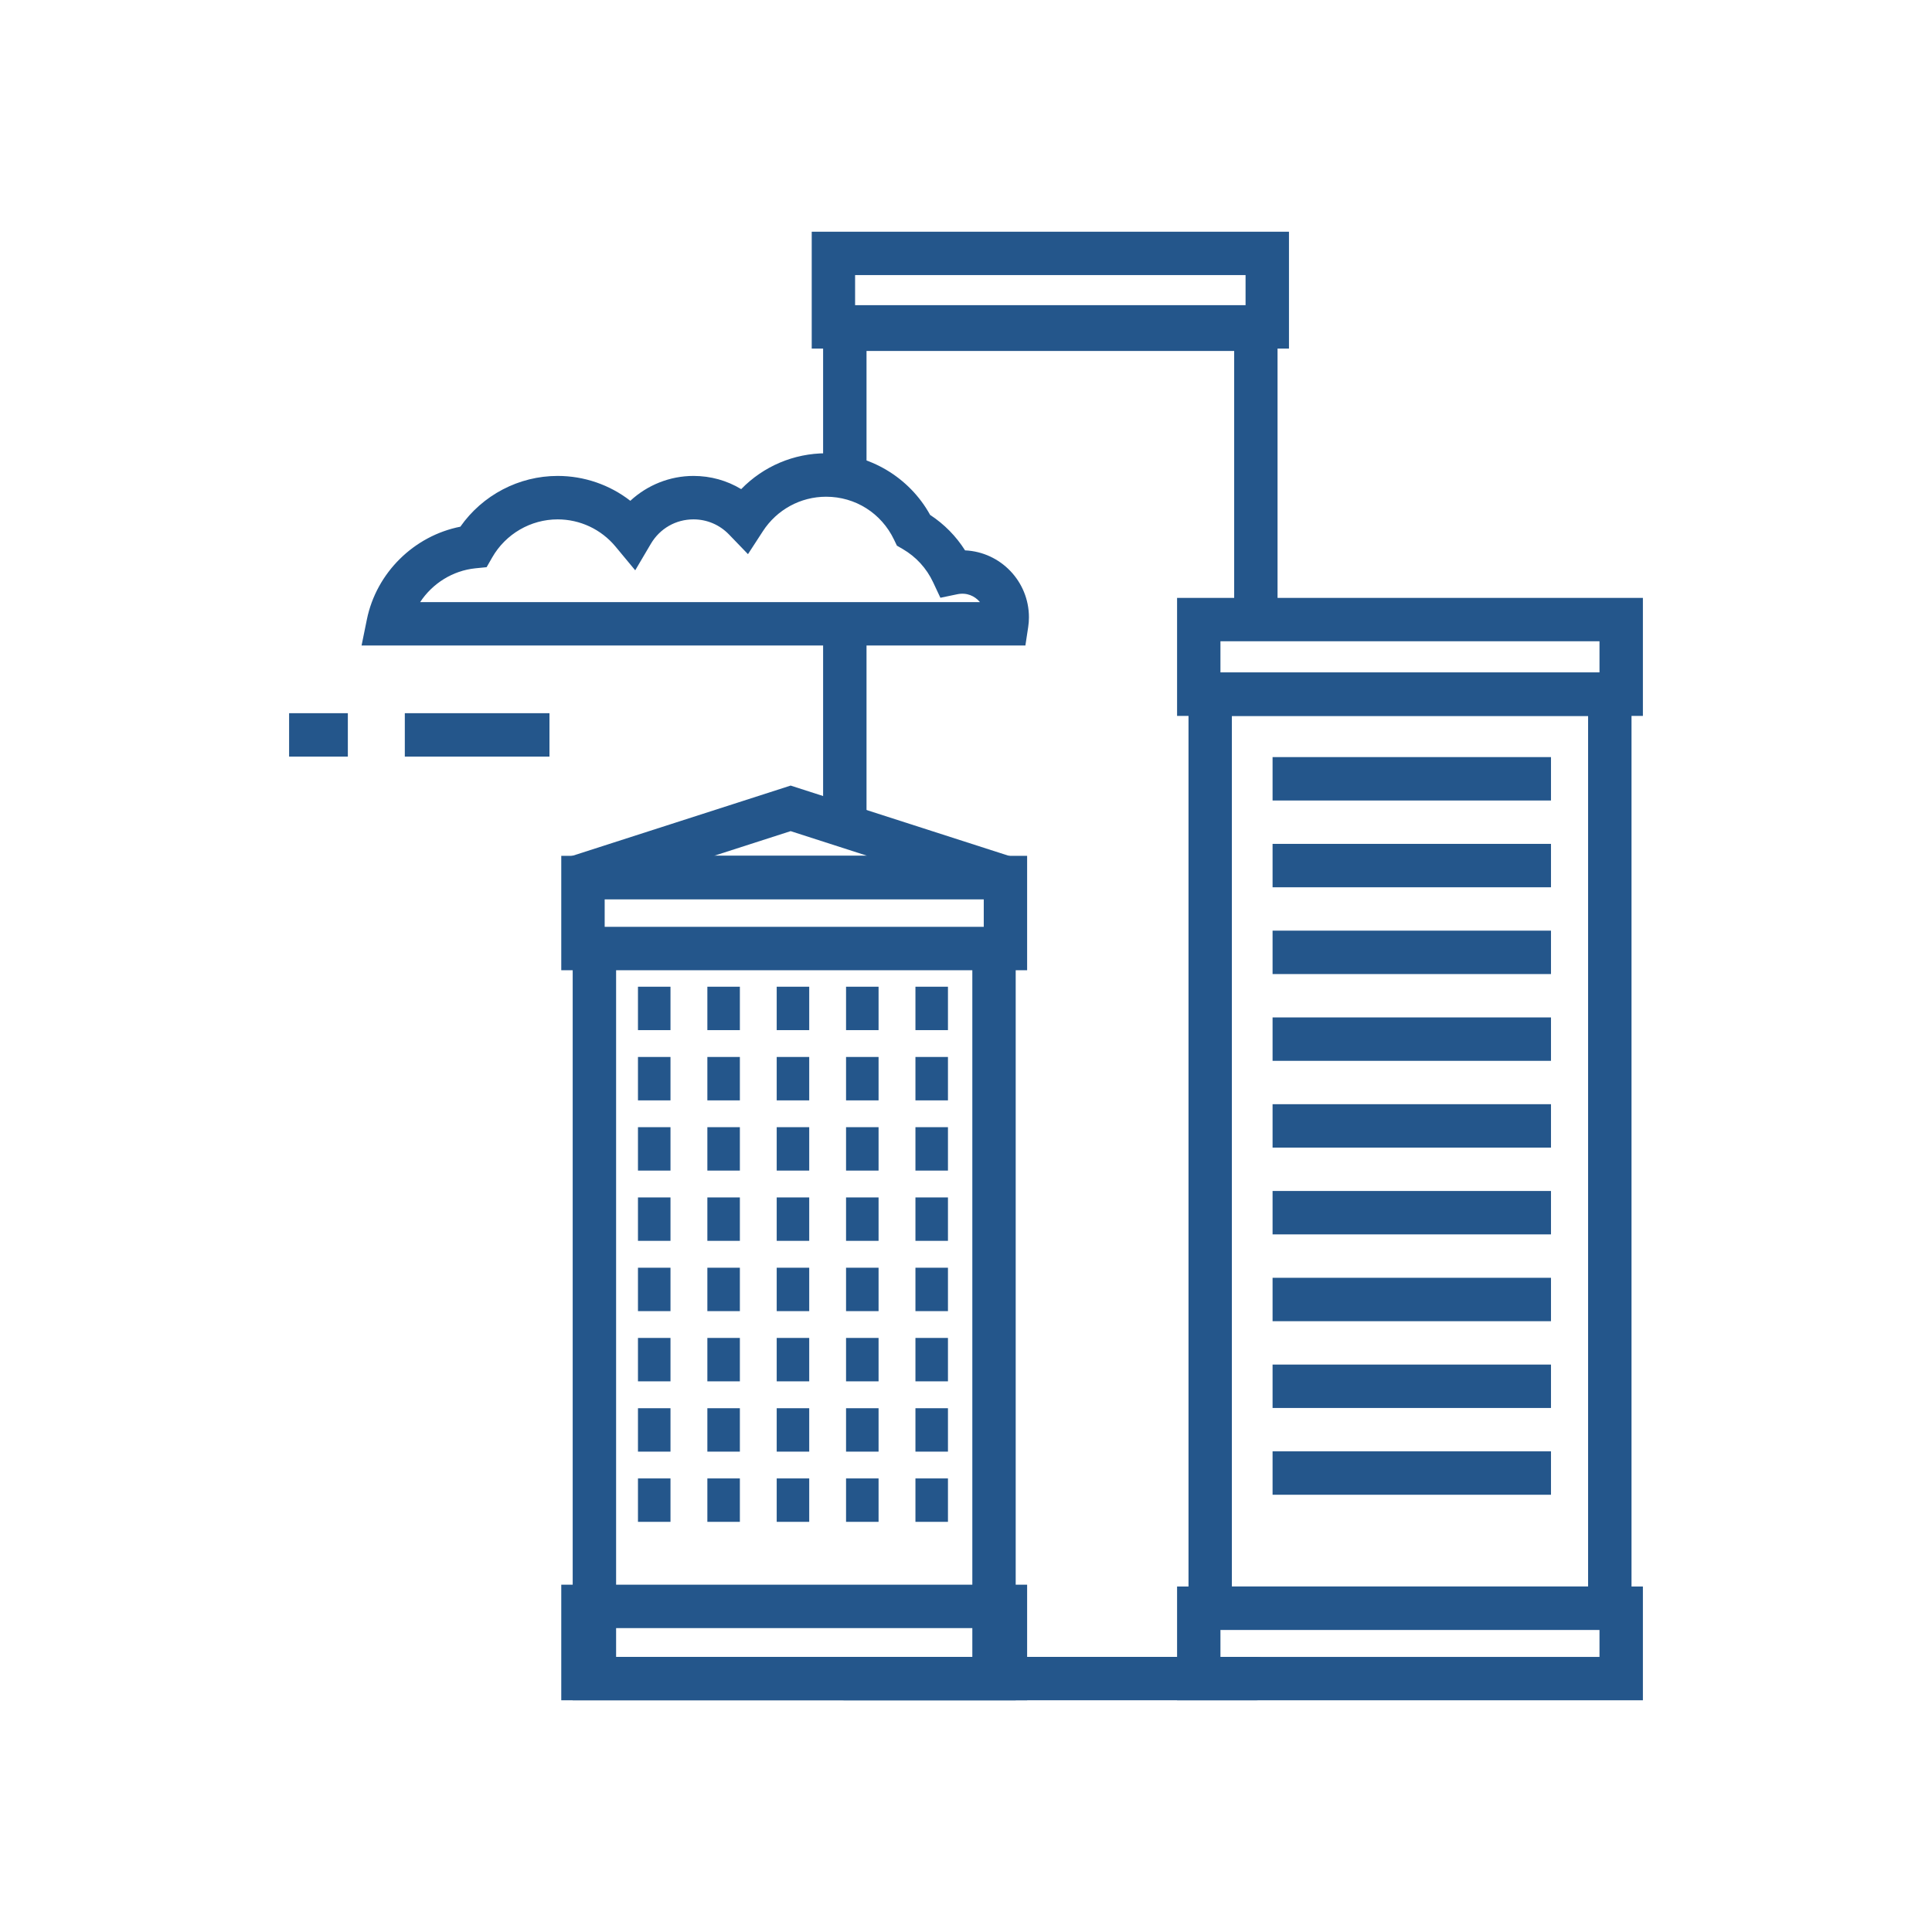 <?xml version="1.0" encoding="UTF-8"?>
<svg id="Layer_1" xmlns="http://www.w3.org/2000/svg" width="470" height="470" viewBox="0 0 470 470">
  <defs>
    <style>
      .cls-1 {
        fill: #24568b;
      }
    </style>
  </defs>
  <path class="cls-1" d="M305.51,413.63h-100c-2.91,0-5.28-2.36-5.28-5.28s2.36-5.28,5.28-5.28h100c2.91,0,5.28,2.36,5.28,5.28s-2.36,5.28-5.28,5.28Z"/>
  <polygon class="cls-1" points="310.79 151 300.24 151 300.24 85.38 210.8 85.38 210.8 116.98 200.24 116.98 200.24 74.83 310.79 74.83 310.79 151"/>
  <rect class="cls-1" x="200.24" y="148.13" width="10.56" height="50.96"/>
  <path class="cls-1" d="M313.57,84.8h-116.1v-28.43h116.1v28.43ZM208.02,74.24h94.99v-7.32h-94.99v7.32Z"/>
  <g>
    <polygon class="cls-1" points="247.09 413.63 139.32 413.63 139.32 229.58 149.88 229.58 149.88 403.08 236.54 403.08 236.54 229.58 247.09 229.58 247.09 413.63"/>
    <path class="cls-1" d="M249.87,413.63h-113.33v-28.12h113.33v28.12ZM147.1,403.08h92.22v-7.01h-92.22v7.01Z"/>
    <path class="cls-1" d="M249.87,236.03h-113.33v-27.83h113.33v27.83ZM147.1,225.47h92.22v-6.72h-92.22v6.72Z"/>
    <path class="cls-1" d="M244.59,218.75h-104.51l-1.62-10.3,53.88-17.34,53.87,17.34-1.62,10.3ZM173.71,208.19h37.26l-18.63-6-18.63,6Z"/>
    <g>
      <rect class="cls-1" x="155.2" y="240.04" width="7.91" height="10.56"/>
      <rect class="cls-1" x="172.08" y="240.04" width="7.91" height="10.56"/>
      <rect class="cls-1" x="188.95" y="240.04" width="7.91" height="10.56"/>
      <rect class="cls-1" x="205.82" y="240.04" width="7.91" height="10.56"/>
      <rect class="cls-1" x="222.7" y="240.04" width="7.91" height="10.56"/>
    </g>
    <g>
      <rect class="cls-1" x="155.2" y="257.13" width="7.91" height="10.56"/>
      <rect class="cls-1" x="172.08" y="257.13" width="7.91" height="10.56"/>
      <rect class="cls-1" x="188.95" y="257.13" width="7.91" height="10.56"/>
      <rect class="cls-1" x="205.82" y="257.13" width="7.91" height="10.56"/>
      <rect class="cls-1" x="222.7" y="257.13" width="7.91" height="10.56"/>
    </g>
    <g>
      <rect class="cls-1" x="155.2" y="274.21" width="7.91" height="10.56"/>
      <rect class="cls-1" x="172.08" y="274.21" width="7.91" height="10.56"/>
      <rect class="cls-1" x="188.95" y="274.21" width="7.91" height="10.56"/>
      <rect class="cls-1" x="205.82" y="274.21" width="7.91" height="10.56"/>
      <rect class="cls-1" x="222.7" y="274.21" width="7.91" height="10.56"/>
    </g>
    <g>
      <rect class="cls-1" x="155.2" y="291.3" width="7.91" height="10.56"/>
      <rect class="cls-1" x="172.08" y="291.3" width="7.91" height="10.56"/>
      <rect class="cls-1" x="188.95" y="291.3" width="7.91" height="10.56"/>
      <rect class="cls-1" x="205.82" y="291.3" width="7.91" height="10.56"/>
      <rect class="cls-1" x="222.7" y="291.3" width="7.91" height="10.56"/>
    </g>
    <g>
      <rect class="cls-1" x="155.2" y="308.4" width="7.91" height="10.56"/>
      <rect class="cls-1" x="172.08" y="308.4" width="7.91" height="10.56"/>
      <rect class="cls-1" x="188.95" y="308.4" width="7.91" height="10.56"/>
      <rect class="cls-1" x="205.82" y="308.4" width="7.91" height="10.56"/>
      <rect class="cls-1" x="222.7" y="308.4" width="7.91" height="10.56"/>
    </g>
    <g>
      <rect class="cls-1" x="155.2" y="325.48" width="7.91" height="10.56"/>
      <rect class="cls-1" x="172.08" y="325.48" width="7.91" height="10.56"/>
      <rect class="cls-1" x="188.95" y="325.48" width="7.91" height="10.56"/>
      <rect class="cls-1" x="205.82" y="325.48" width="7.91" height="10.56"/>
      <rect class="cls-1" x="222.7" y="325.48" width="7.91" height="10.56"/>
    </g>
    <g>
      <rect class="cls-1" x="155.2" y="342.58" width="7.91" height="10.56"/>
      <rect class="cls-1" x="172.08" y="342.58" width="7.91" height="10.56"/>
      <rect class="cls-1" x="188.95" y="342.58" width="7.91" height="10.56"/>
      <rect class="cls-1" x="205.82" y="342.58" width="7.91" height="10.56"/>
      <rect class="cls-1" x="222.7" y="342.58" width="7.91" height="10.56"/>
    </g>
    <g>
      <rect class="cls-1" x="155.2" y="359.66" width="7.91" height="10.56"/>
      <rect class="cls-1" x="172.08" y="359.66" width="7.91" height="10.56"/>
      <rect class="cls-1" x="188.95" y="359.66" width="7.91" height="10.56"/>
      <rect class="cls-1" x="205.82" y="359.66" width="7.91" height="10.56"/>
      <rect class="cls-1" x="222.7" y="359.66" width="7.91" height="10.56"/>
    </g>
  </g>
  <g>
    <path class="cls-1" d="M396.9,396.51h-107.77v-232.91h107.77v232.91ZM299.68,385.95h86.66v-211.79h-86.66v211.79Z"/>
    <path class="cls-1" d="M399.67,413.63h-113.32v-27.68h113.32v27.68ZM296.9,403.08h92.21v-6.57h-92.21v6.57Z"/>
    <path class="cls-1" d="M399.67,174.16h-113.32v-28.71h113.32v28.71ZM296.9,163.6h92.21v-7.6h-92.21v7.6Z"/>
    <rect class="cls-1" x="309.58" y="184.18" width="67.73" height="10.56"/>
    <rect class="cls-1" x="309.58" y="205.29" width="67.73" height="10.56"/>
    <rect class="cls-1" x="309.58" y="226.4" width="67.73" height="10.56"/>
    <rect class="cls-1" x="309.58" y="247.51" width="67.73" height="10.56"/>
    <rect class="cls-1" x="309.58" y="268.62" width="67.73" height="10.56"/>
    <rect class="cls-1" x="309.58" y="289.73" width="67.73" height="10.56"/>
    <rect class="cls-1" x="309.58" y="310.85" width="67.73" height="10.56"/>
    <rect class="cls-1" x="309.58" y="331.96" width="67.73" height="10.56"/>
    <rect class="cls-1" x="309.58" y="353.07" width="67.73" height="10.56"/>
  </g>
  <rect class="cls-1" x="98.48" y="173.5" width="35.19" height="10.56"/>
  <rect class="cls-1" x="70.33" y="173.5" width="14.29" height="10.56"/>
  <path class="cls-1" d="M249.45,157.03H87.96l1.29-6.33c2.32-11.39,11.48-20.35,22.74-22.57,5.38-7.68,14.22-12.35,23.66-12.35,6.48,0,12.68,2.16,17.69,6.05,4.13-3.83,9.62-6.05,15.36-6.05,4.16,0,8.14,1.11,11.61,3.21,5.39-5.54,12.78-8.72,20.66-8.72,10.49,0,20.25,5.83,25.3,14.99,3.43,2.25,6.32,5.18,8.5,8.63,8.64.39,15.54,7.54,15.54,16.28,0,.81-.06,1.59-.18,2.37l-.68,4.48ZM102.21,146.48h136.19c-1.28-1.52-3.22-2.4-5.55-1.91l-4.08.85-1.77-3.77c-1.59-3.4-4.15-6.2-7.4-8.09l-1.41-.82-.7-1.46c-3.09-6.44-9.41-10.44-16.52-10.44-6.22,0-11.98,3.14-15.39,8.4l-3.62,5.57-4.61-4.78c-2.29-2.37-5.36-3.68-8.65-3.68-4.3,0-8.16,2.22-10.36,5.93l-3.81,6.46-4.79-5.77c-3.5-4.21-8.63-6.62-14.09-6.62-6.55,0-12.65,3.55-15.92,9.27l-1.35,2.36-2.71.27c-5.56.56-10.49,3.7-13.47,8.24Z"/>
</svg>